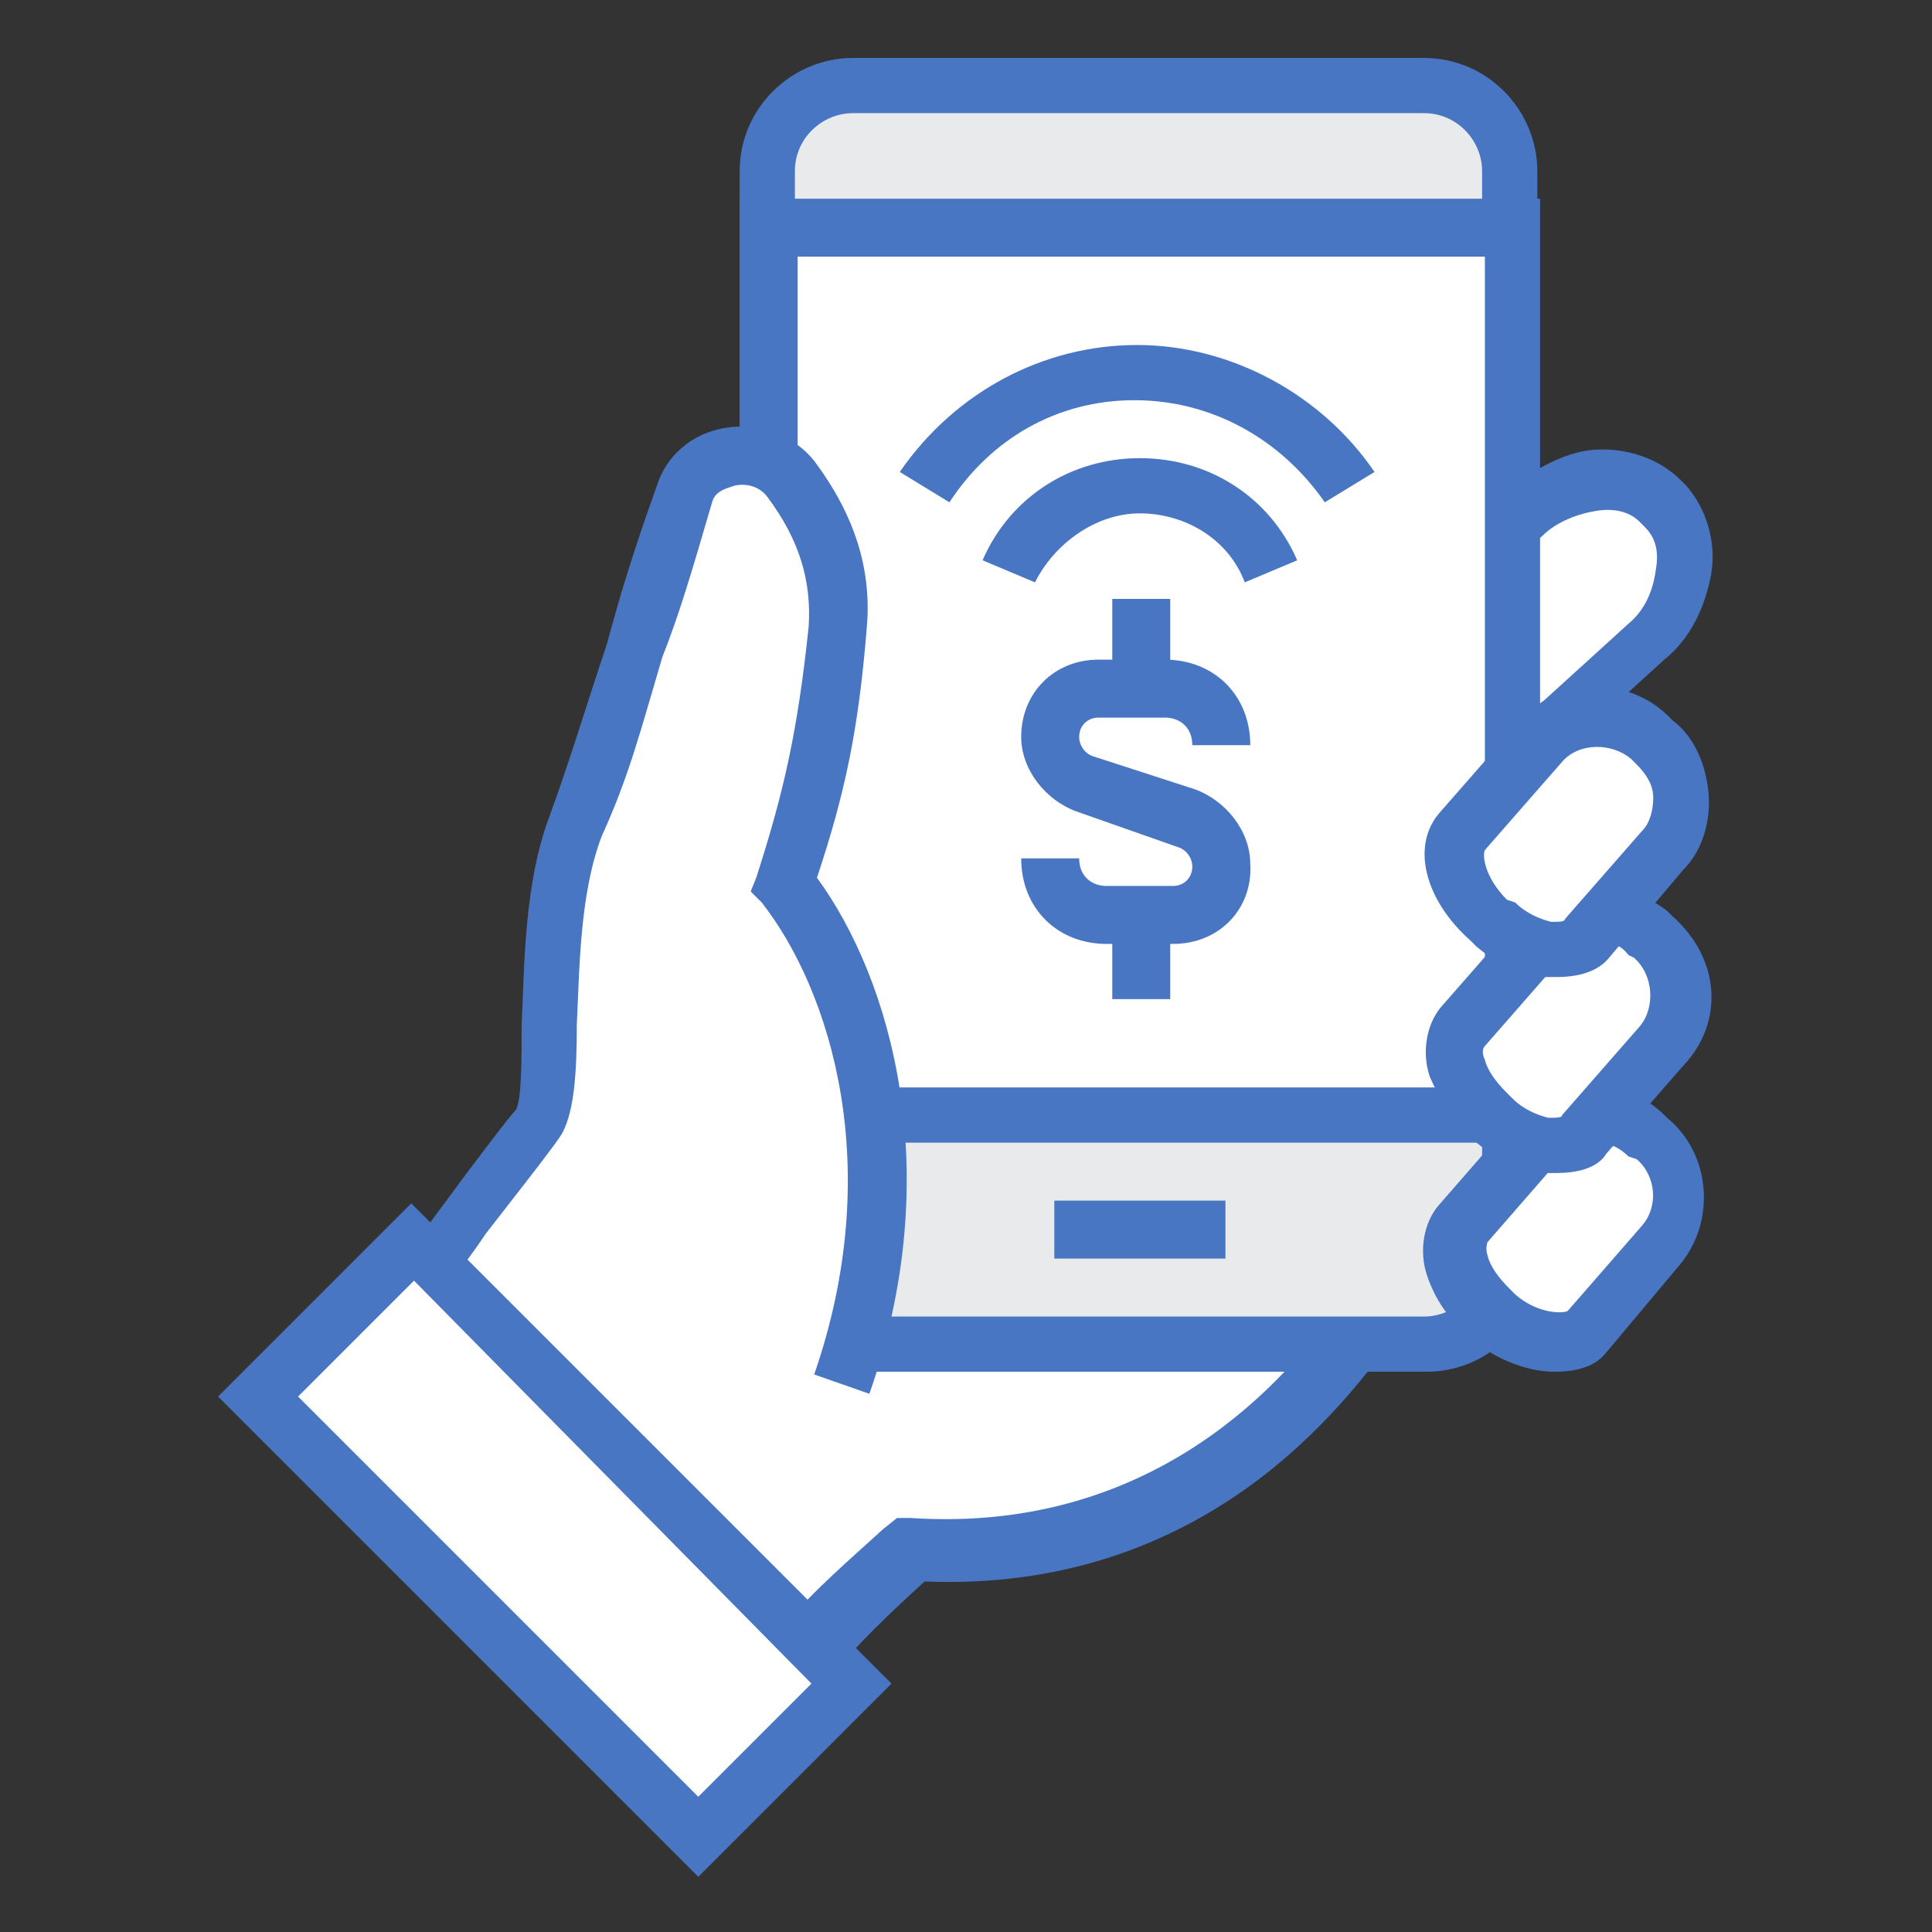 <?xml version="1.0" encoding="utf-8"?>
<!-- Generator: Adobe Illustrator 24.0.0, SVG Export Plug-In . SVG Version: 6.00 Build 0)  -->
<svg version="1.1" id="图层_1" xmlns="http://www.w3.org/2000/svg" xmlns:xlink="http://www.w3.org/1999/xlink" x="0px" y="0px"
	 viewBox="0 0 70 70" style="enable-background:new 0 0 70 70;" xml:space="preserve">
<rect x="0" y="0" width="70" height="70" fill="#333333" stroke="none"/>
<style type="text/css">
	.st0{fill:#FFFFFF;}
	.st1{fill:#4876C3;}
	.st2{fill:#E9EAEB;}
</style>
<g>
	<path class="st0" d="M51.4,26.9L51,26.7c-1.1-1.2-1.2-3-0.3-3.9l4.3-4c1.6-1.5,3.7-1.7,5-0.4l0.2,0.2c1.1,1.2,0.8,3.4-0.7,4.9
		l-4.3,4C54.3,28.4,52.5,28.2,51.4,26.9z"/>
	<path class="st1" d="M53.6,29c-1.1,0-2.3-0.5-3.1-1.5l-0.2-0.2c-1.6-1.7-1.7-4-0.2-5.4l4.4-4c0.9-0.8,2.1-1.5,3.2-1.6
		c1.2-0.1,2.4,0.3,3.2,1.1l0.2,0.2c0.7,0.8,1.1,2,0.9,3.2c-0.2,1.1-0.7,2.3-1.7,3.1l-4.4,4C55.4,28.8,54.6,29,53.6,29L53.6,29z
		 M52.1,26.2c0.7,0.8,1.9,1,2.5,0.4l4.4-4c0.6-0.5,0.9-1.2,1-2c0.1-0.6,0-1.1-0.4-1.5l-0.2-0.2c-0.3-0.3-0.8-0.5-1.5-0.4
		c-0.7,0.1-1.5,0.4-2,0.9l-4.4,4c-0.6,0.5-0.4,1.7,0.3,2.5L52.1,26.2z"/>
	<path class="st0" d="M29.5,32.3l-5.6-2.1l-7.5,23.6c0.4,0.3,0.8,0.7,1.2,1c1.5,1.2,2.7,2.7,3.8,4.3l7.3,1c1.6-1.8,2.8-2.8,4.1-4.1
		c10.6,0.8,15.6-7,16.6-8.3C50.6,46.4,29.5,32.3,29.5,32.3L29.5,32.3z"/>
	<path class="st1" d="M29.2,61.2L21,60.1l-0.2-0.3c-1-1.5-2.3-2.8-3.7-4c-0.4-0.3-0.8-0.7-1.2-1l-0.5-0.4l8-25.3l6.8,2.6
		c9.2,6.2,20.2,14,20.5,16c0,0.3,0,0.7-0.3,0.9c-0.1,0.1-0.2,0.2-0.3,0.4c-1.7,2.2-6.7,8.7-16.6,8.3c-1.2,1.1-2.4,2.2-3.7,3.8
		C29.7,61,29.2,61.2,29.2,61.2z M22.1,58.1l6.2,0.9c1.3-1.5,2.5-2.5,3.7-3.6l0.5-0.4H33c9.1,0.6,13.8-5.4,15.3-7.4
		c-1.7-2-10.8-8.6-19.4-14.3l-4.5-1.7l-6.9,21.9c0.2,0.2,0.5,0.4,0.7,0.6C19.8,55.3,21.1,56.7,22.1,58.1L22.1,58.1z"/>
	<path class="st2" d="M51.7,48.7H30.9c-1.8,0-3.1-1.3-3.1-3.1V6.2c0-1.8,1.3-3.1,3.1-3.1h20.7c1.8,0,3.1,1.3,3.1,3.1v39.4
		C54.8,47.3,53.3,48.7,51.7,48.7z"/>
	<path class="st1" d="M51.7,49.7H30.9c-2.3,0-4.1-1.9-4.1-4.1V6.2c0-2.3,1.9-4.1,4.1-4.1h20.7c2.3,0,4.1,1.9,4.1,4.1v39.4
		C55.8,47.9,53.9,49.7,51.7,49.7z M30.9,4.1c-1.1,0-2.1,0.9-2.1,2.1v39.4c0,1.1,0.9,2.1,2.1,2.1h20.7c1.1,0,2.1-0.9,2.1-2.1V6.2
		c0-1.1-0.9-2.1-2.1-2.1C51.7,4.1,30.9,4.1,30.9,4.1z"/>
	<path class="st0" d="M27.8,8.3h27v32.1h-27L27.8,8.3z"/>
	<path class="st1" d="M55.8,41.4h-29V7.2h29V41.4z M28.9,39.4h24.9V9.3H28.9C28.9,9.3,28.9,39.4,28.9,39.4z"/>
	<path class="st0" d="M54.2,47.8l-0.2-0.2c-1.1-1-1.6-2.5-0.9-3.2l2.7-3.1c0.9-1.1,2.7-1.2,3.9-0.2l0.2,0.2c1.1,1,1.3,2.8,0.3,3.9
		l-2.7,3.1C56.8,49,55.3,48.8,54.2,47.8L54.2,47.8z"/>
	<path class="st1" d="M56.3,49.7c-0.9,0-2-0.4-2.9-1.1l-0.2-0.2c-0.7-0.6-1.2-1.3-1.5-2.2c-0.3-0.9-0.1-1.9,0.4-2.5l2.7-3.1
		c1.3-1.6,3.7-1.8,5.4-0.3l0.2,0.2c1.6,1.3,1.8,3.8,0.4,5.4L58.2,49C57.8,49.5,57.2,49.7,56.3,49.7L56.3,49.7z M57.8,41.4
		c-0.5,0-0.9,0.2-1.2,0.5l-2.7,3.1c0,0-0.1,0.2,0,0.5c0.1,0.4,0.4,0.8,0.8,1.2l0.2,0.2c0.8,0.7,1.7,0.7,1.9,0.6l2.7-3.1
		c0.6-0.7,0.5-1.8-0.2-2.4L59,41.9C58.6,41.5,58.2,41.4,57.8,41.4L57.8,41.4z"/>
	<path class="st0" d="M28.3,32.1c1-3.2,1.6-5.5,1.9-9.3c0.2-2.2-0.7-4-1.7-5.4c-1-1.3-3.4-1-3.8,0.5c-2.2,6.8-2.5,8.7-3.8,12.1
		c-1.5,3.8-0.6,9.2-1.3,10.8c-0.1,0.3-5.1,6.6-6.4,8.6c1.5,0.7,4.5,2.1,5.7,3.1c1.5,1.2,2.9,2.8,4,4.4L24,57l6.5-6.7
		C33.3,42,30.9,35.3,28.3,32.1z"/>
	<path class="st1" d="M23.8,58l-1.6-0.2l-0.3-0.4c-1-1.5-2.4-2.9-3.8-4.3c-0.8-0.7-3-1.8-4.5-2.5l-1-0.5l-1-0.5l0.7-0.9
		c0.7-1,2.4-3.2,3.8-5.1c1.1-1.5,2.4-3.2,2.6-3.4c0.2-0.4,0.2-1.8,0.2-3c0.1-2.3,0.1-5.2,1-7.6c0.8-2.2,1.2-3.6,2.1-6.3
		c0.4-1.5,0.9-3.2,1.8-5.7c0.3-1,1.2-1.9,2.5-2.1c1.2-0.2,2.5,0.3,3.2,1.2c1.5,2,2.1,4,1.9,6.1c-0.3,3.7-0.8,6-1.8,9
		c2.7,3.7,4.7,10.7,1.9,18.7l-2-0.7c2.6-7.5,0.6-13.9-1.9-17.1l-0.4-0.4l0.2-0.5c1-3.1,1.5-5.3,1.9-9.1c0.1-1.6-0.3-3.1-1.5-4.7
		c-0.3-0.4-0.8-0.5-1.2-0.4c-0.3,0.1-0.7,0.2-0.8,0.6c-0.7,2.4-1.2,4.1-1.8,5.6c-0.8,2.7-1.2,4.3-2.2,6.5c-0.8,2.1-0.8,4.8-0.9,6.8
		c0,1.8-0.1,3.1-0.5,3.9c-0.1,0.2-0.3,0.5-2.8,3.7c-1,1.5-2.3,3-3.1,4c1.7,0.8,3.7,1.9,4.9,2.8c1.5,1.3,2.8,2.7,3.9,4.1l0.6,0.1
		L23.8,58L23.8,58z"/>
	<path class="st0" d="M9.3,50.6l5.6-5.6l16,16l-5.6,5.6L9.3,50.6z"/>
	<path class="st1" d="M25.3,68L7.9,50.6l7-7l17.4,17.4L25.3,68L25.3,68z M10.8,50.6l14.5,14.5l4.1-4.1L15,46.4
		C15,46.4,10.8,50.6,10.8,50.6z"/>
	<path class="st0" d="M54.2,40.5l-0.2-0.2c-1.1-1-1.7-2.5-0.9-3.2l2.8-3.2c1-1.1,2.8-1.2,3.9-0.2l0.2,0.2c1.1,1,1.3,2.8,0.3,3.9
		L57.5,41C56.8,41.7,55.4,41.5,54.2,40.5L54.2,40.5z"/>
	<path class="st1" d="M56.4,42.5h-0.5c-0.8-0.1-1.7-0.5-2.4-1.1l-0.2-0.2c-0.7-0.6-1.2-1.5-1.5-2.2c-0.3-0.9-0.1-1.9,0.4-2.5
		l2.8-3.2c0.6-0.7,1.6-1.2,2.6-1.2c1-0.1,2,0.3,2.8,0.9l0.2,0.2c1.7,1.5,1.9,3.8,0.4,5.4l-2.8,3.2C57.9,42.3,57.2,42.5,56.4,42.5z
		 M57.8,34.1h-0.1c-0.5,0-0.9,0.2-1.1,0.6l-2.8,3.2c-0.1,0.1-0.1,0.3,0,0.5c0.1,0.4,0.4,0.8,0.8,1.2l0.2,0.2
		c0.4,0.4,0.9,0.6,1.3,0.7c0.3,0,0.5,0,0.5-0.1l2.8-3.2c0.6-0.7,0.5-1.9-0.2-2.5L59,34.6C58.7,34.2,58.3,34.1,57.8,34.1z"/>
	<path class="st0" d="M54.2,33.4l-0.2-0.2c-1.1-1-1.7-2.5-0.9-3.2l2.8-3.2c1-1.1,2.8-1.2,3.9-0.2l0.2,0.2c1.1,1,1.3,2.8,0.3,3.9
		L57.6,34C56.8,34.7,55.4,34.5,54.2,33.4z"/>
	<path class="st1" d="M56.4,35.4h-0.5c-0.8-0.1-1.7-0.5-2.4-1.1l-0.2-0.2c-1.7-1.5-2.2-3.5-1.1-4.7l2.8-3.2c1.3-1.6,3.8-1.8,5.4-0.3
		l0.2,0.2c0.8,0.6,1.2,1.6,1.3,2.6c0.1,1-0.2,2.1-0.9,2.8l-2.7,3.2C57.9,35.2,57.2,35.4,56.4,35.4z M54.9,32.7
		c0.4,0.4,0.9,0.6,1.3,0.7c0.3,0,0.5,0,0.5-0.1l2.8-3.2c0.3-0.3,0.4-0.8,0.4-1.2c0-0.5-0.3-0.9-0.6-1.2l-0.2-0.2
		c-0.7-0.6-1.9-0.6-2.5,0.1l-2.8,3.2c-0.1,0.2,0,1,0.8,1.8L54.9,32.7z"/>
	<path class="st1" d="M38.2,43.5h6.2v2.1h-6.2L38.2,43.5z M37.5,21.1l-1.9-0.8c1-2.3,3.2-3.7,5.7-3.7S46,18,47,20.3l-1.9,0.8
		c-0.6-1.6-2.2-2.5-3.8-2.5S38.2,19.7,37.5,21.1z"/>
	<path class="st1" d="M34.4,18.2l-1.8-1.1c2-2.9,5.2-4.6,8.6-4.6s6.7,1.8,8.6,4.6L48,18.2c-1.6-2.3-4.1-3.7-6.9-3.7
		S35.9,15.9,34.4,18.2L34.4,18.2z M42.5,34.2h-2.4c-1.8,0-3.1-1.3-3.1-3.1h2.1c0,0.6,0.4,1,1,1h2.4c0.4,0,0.7-0.3,0.7-0.7
		c0-0.3-0.2-0.6-0.5-0.7L39,29.4c-1.1-0.4-2-1.5-2-2.7c0-1.6,1.2-2.8,2.8-2.8h2.4c1.8,0,3.1,1.3,3.1,3.1h-2.1c0-0.6-0.4-1-1-1h-2.4
		c-0.4,0-0.7,0.3-0.7,0.7c0,0.3,0.2,0.6,0.5,0.7l3.7,1.2c1.1,0.4,2,1.5,2,2.7C45.4,32.9,44.2,34.2,42.5,34.2z"/>
	<path class="st1" d="M40.3,21.7h2.1v3.1h-2.1V21.7z M40.3,33.1h2.1v3.1h-2.1V33.1z"/>
</g>
</svg>
